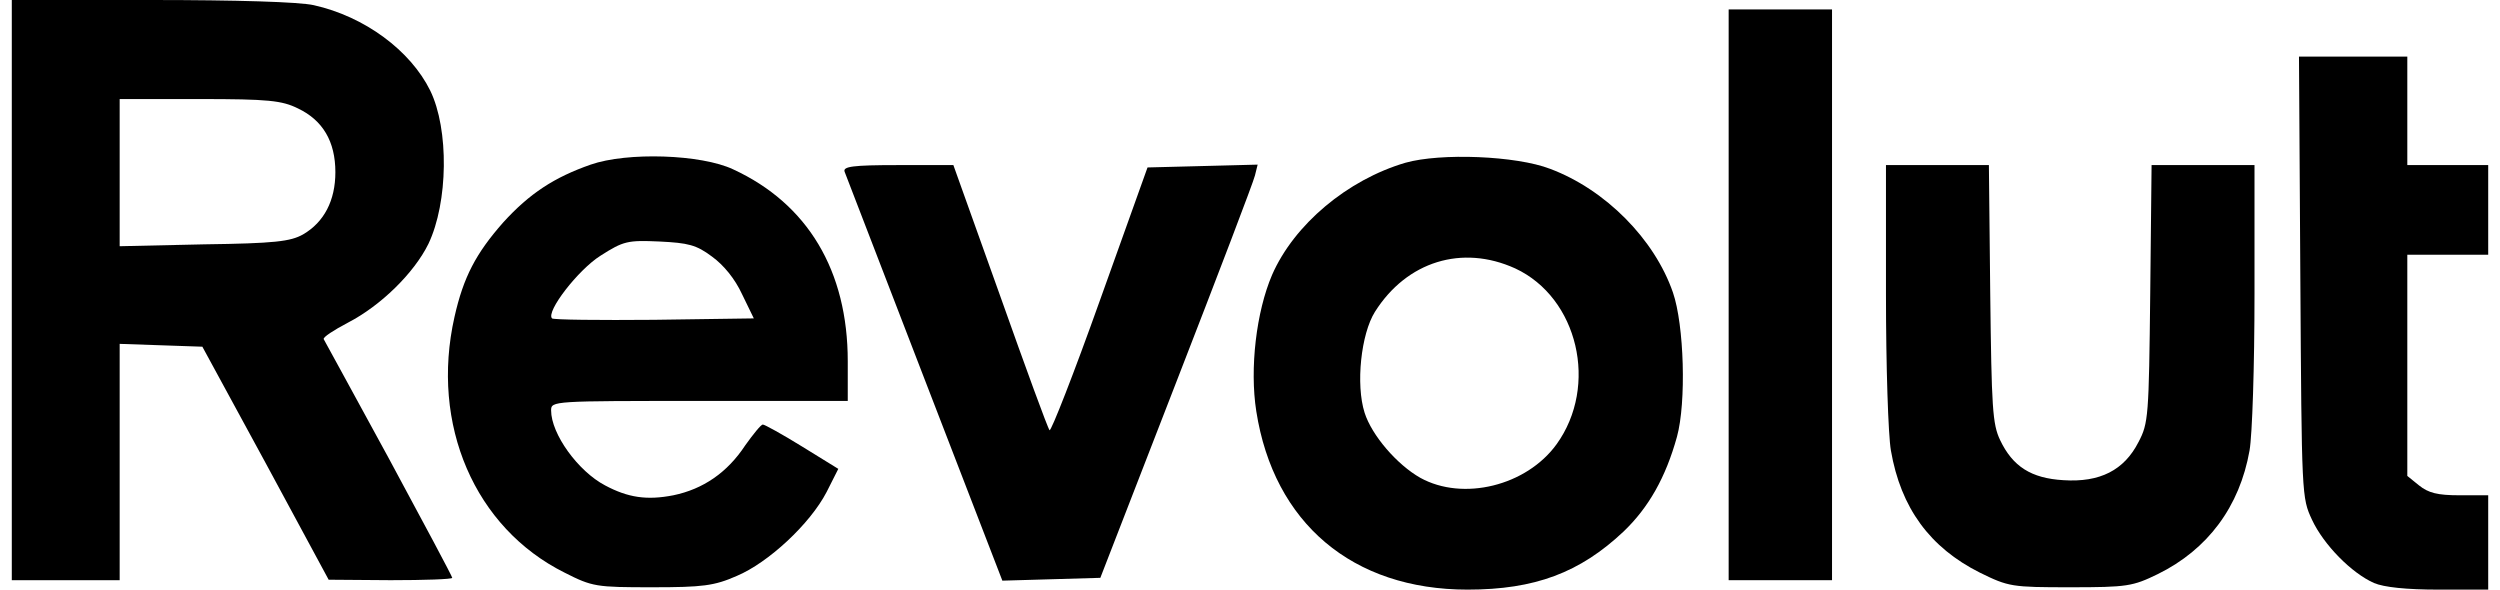 <svg xmlns="http://www.w3.org/2000/svg" width="106" height="25" viewBox="0 0 106 25" fill="currentColor" class="h-[10px] w-auto min-720:h-[18px]"><path d="M0.5 12.3V24.6H2.787H5.074V19.6V14.58L6.827 14.64L8.58 14.7L11.267 19.64L13.935 24.58L16.564 24.6C17.994 24.6 19.175 24.56 19.175 24.5C19.175 24.44 17.956 22.16 16.488 19.44C15.002 16.72 13.763 14.44 13.725 14.38C13.687 14.3 14.144 14 14.754 13.68C16.145 12.96 17.555 11.58 18.165 10.34C19.004 8.58 19.042 5.48 18.241 3.84C17.403 2.14 15.459 0.7 13.306 0.22C12.696 0.08 10.009 -2.38642e-05 6.407 -2.38642e-05H0.5V12.3ZM12.639 4.6C13.687 5.1 14.22 6 14.22 7.3C14.22 8.5 13.744 9.42 12.848 9.94C12.315 10.24 11.648 10.32 8.656 10.36L5.074 10.44V7.32V4.2H8.466C11.381 4.2 11.953 4.26 12.639 4.6Z"></path><path d="M73.295 12.5V24.6H75.486H77.678V12.5V0.4H75.486H73.295V12.5Z"></path><path d="M97.534 11.74C97.592 21.06 97.592 21.1 98.03 22.04C98.525 23.1 99.707 24.3 100.66 24.72C101.079 24.9 102.032 25 103.404 25H105.5V23V21H104.28C103.347 21 102.965 20.9 102.565 20.58L102.07 20.18V15.48V10.8H103.785H105.5V8.9V7H103.785H102.07V4.7V2.4H99.764H97.477L97.534 11.74Z"></path><path d="M25.044 6.98C23.501 7.52 22.453 8.2 21.328 9.44C20.185 10.74 19.651 11.74 19.27 13.44C18.241 18 20.128 22.38 23.939 24.28C25.121 24.88 25.273 24.9 27.655 24.9C29.79 24.9 30.285 24.84 31.238 24.42C32.572 23.86 34.344 22.22 35.049 20.86L35.544 19.88L34.02 18.94C33.181 18.42 32.419 18 32.343 18C32.267 18 31.943 18.4 31.6 18.88C30.838 20.04 29.808 20.74 28.551 21C27.427 21.22 26.626 21.1 25.654 20.58C24.511 19.98 23.367 18.4 23.367 17.4C23.367 17 23.444 17 29.656 17H35.945V15.32C35.945 11.48 34.249 8.64 31.085 7.18C29.732 6.54 26.588 6.44 25.044 6.98ZM30.19 10.88C30.685 11.24 31.162 11.82 31.466 12.48L31.962 13.5L27.731 13.56C25.407 13.58 23.463 13.56 23.406 13.5C23.139 13.22 24.511 11.44 25.464 10.84C26.436 10.22 26.607 10.18 27.96 10.24C29.18 10.3 29.523 10.38 30.19 10.88Z"></path><path d="M59.593 6.9C57.135 7.62 54.867 9.52 53.934 11.66C53.267 13.22 52.981 15.62 53.267 17.44C54.01 22.18 57.345 25 62.223 25C65.082 25 66.987 24.28 68.836 22.54C69.903 21.52 70.627 20.24 71.103 18.52C71.504 17.06 71.408 13.78 70.932 12.4C70.151 10.14 68.073 8.04 65.73 7.16C64.281 6.6 61.08 6.48 59.593 6.9ZM64.243 11.38C66.911 12.62 67.788 16.36 65.996 18.84C64.72 20.6 62.033 21.26 60.222 20.26C59.231 19.7 58.164 18.46 57.859 17.5C57.478 16.3 57.707 14.16 58.298 13.22C59.651 11.08 61.995 10.36 64.243 11.38Z"></path><path d="M35.811 7.28C35.868 7.42 37.393 11.38 39.203 16.08L42.5 24.62L44.577 24.56L46.654 24.5L49.875 16.2C51.647 11.64 53.152 7.7 53.21 7.44L53.324 6.98L50.999 7.04L48.655 7.1L46.635 12.74C45.53 15.84 44.558 18.32 44.501 18.24C44.425 18.16 43.491 15.6 42.405 12.54L40.423 7H38.06C36.154 7 35.735 7.06 35.811 7.28Z"></path><path d="M79.965 12.46C79.965 15.54 80.06 18.44 80.174 19.1C80.594 21.54 81.832 23.22 83.947 24.28C85.167 24.88 85.3 24.9 87.778 24.9C90.198 24.9 90.427 24.86 91.494 24.34C93.609 23.3 94.962 21.48 95.381 19.1C95.496 18.44 95.591 15.54 95.591 12.46V7H93.418H91.227L91.17 12.44C91.112 17.66 91.094 17.94 90.674 18.74C90.064 19.94 89.035 20.46 87.492 20.36C86.12 20.28 85.338 19.78 84.805 18.66C84.481 17.98 84.443 17.3 84.386 12.44L84.329 7H82.137H79.965V12.46Z"></path></svg>